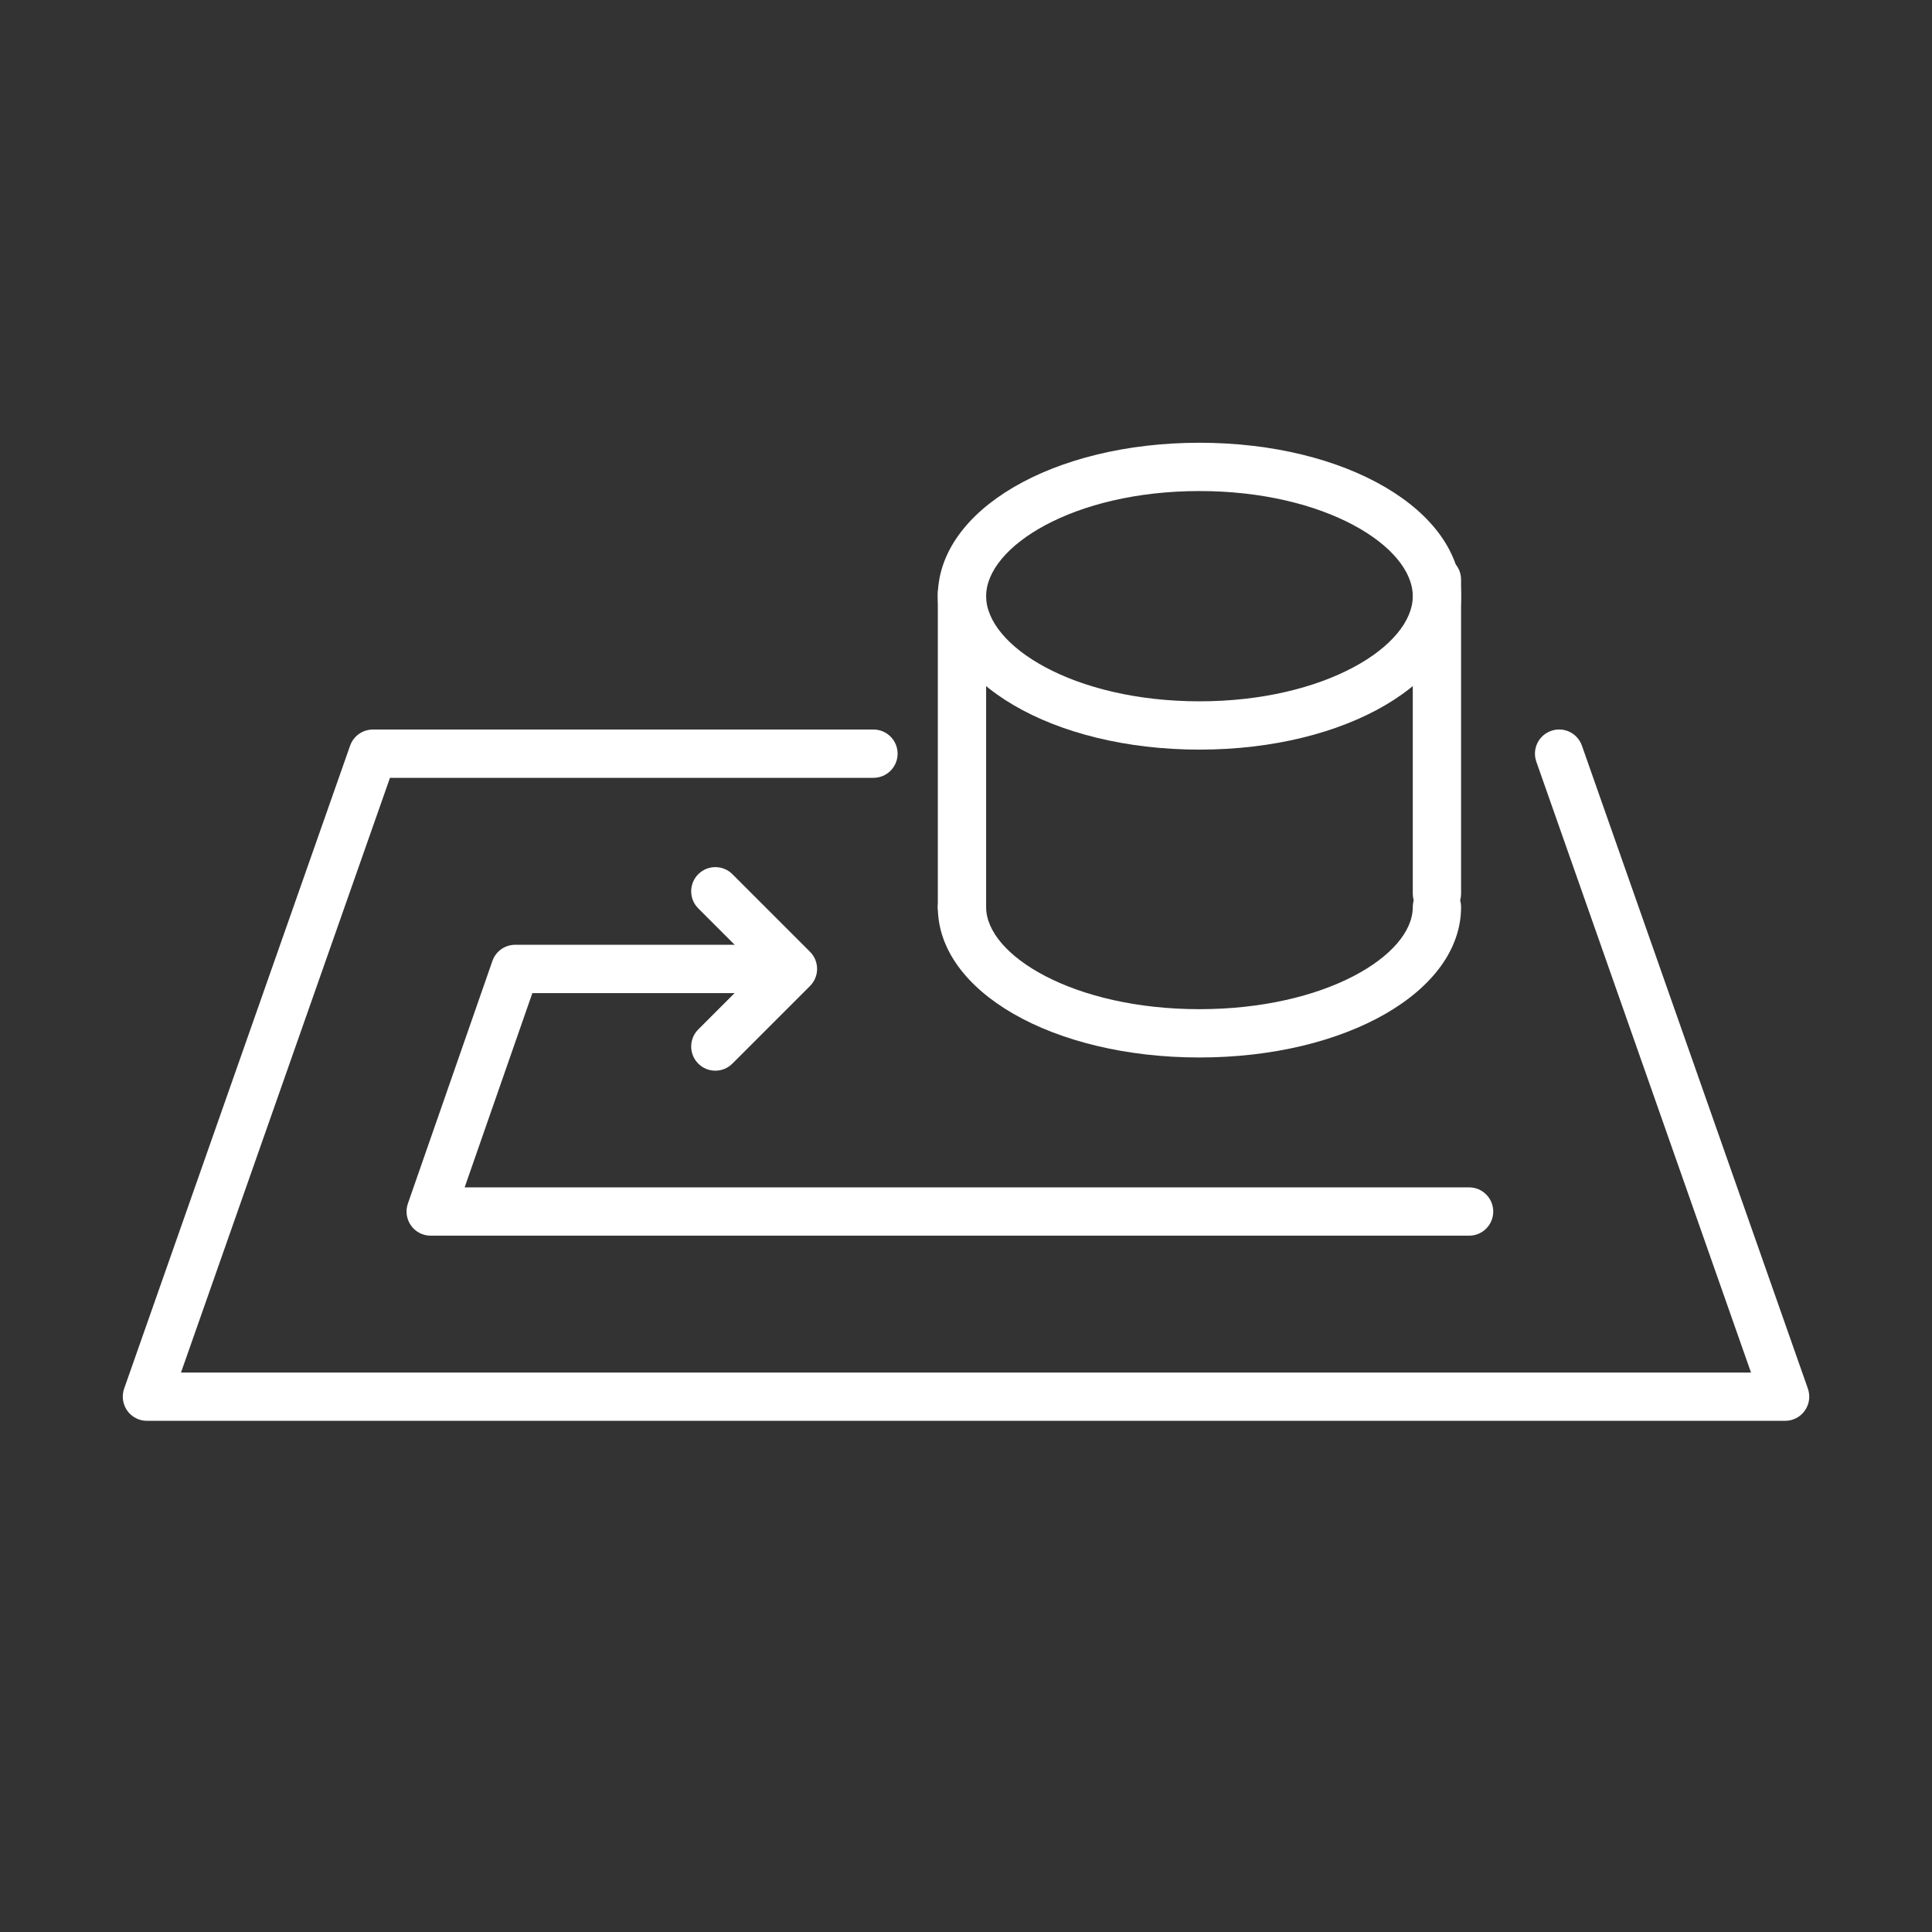 <?xml version="1.0" encoding="utf-8"?>
<!-- Generator: Adobe Illustrator 16.0.0, SVG Export Plug-In . SVG Version: 6.00 Build 0)  -->
<!DOCTYPE svg PUBLIC "-//W3C//DTD SVG 1.1//EN" "http://www.w3.org/Graphics/SVG/1.1/DTD/svg11.dtd">
<svg version="1.1" xmlns="http://www.w3.org/2000/svg" xmlns:xlink="http://www.w3.org/1999/xlink" x="0px" y="0px" width="60px"
	 height="60px" viewBox="0 0 60 60" enable-background="new 0 0 60 60" xml:space="preserve">
<rect x="0" y="0" width="60" height="60" fill="#333333" stroke="none"/>
<g id="Layer_1">
	<g>
		<path fill="#FFFFFF" d="M55.438,44.125H4.563c-0.243,0-0.472-0.118-0.612-0.316s-0.176-0.453-0.096-0.683l7.018-19.969
			c0.106-0.3,0.39-0.501,0.708-0.501h15.545c0.414,0,0.75,0.336,0.75,0.75s-0.336,0.75-0.75,0.75H12.111l-6.49,18.469h48.758
			l-6.667-18.971c-0.137-0.391,0.068-0.819,0.459-0.956c0.396-0.139,0.819,0.068,0.957,0.459l7.018,19.969
			c0.08,0.229,0.045,0.484-0.096,0.683S55.681,44.125,55.438,44.125z"/>
	</g>
	<g>
		<path fill="#FFFFFF" d="M37.25,23.28c-4.556,0-8.125-2.093-8.125-4.765s3.569-4.765,8.125-4.765s8.125,2.093,8.125,4.765
			S41.806,23.28,37.25,23.28z M37.25,15.25c-3.904,0-6.625,1.721-6.625,3.265s2.721,3.265,6.625,3.265s6.625-1.721,6.625-3.265
			S41.154,15.25,37.25,15.25z"/>
	</g>
	<g>
		<path fill="#FFFFFF" d="M37.25,32.841c-4.556,0-8.125-2.051-8.125-4.67c0-0.414,0.336-0.75,0.75-0.75s0.75,0.336,0.75,0.75
			c0,1.5,2.721,3.17,6.625,3.17s6.625-1.67,6.625-3.17c0-0.414,0.336-0.75,0.75-0.75s0.75,0.336,0.75,0.75
			C45.375,30.79,41.806,32.841,37.25,32.841z"/>
	</g>
	<g>
		<path fill="#FFFFFF" d="M29.875,28.921c-0.414,0-0.75-0.336-0.75-0.75v-9.75c0-0.414,0.336-0.75,0.75-0.75s0.75,0.336,0.75,0.75
			v9.75C30.625,28.585,30.289,28.921,29.875,28.921z"/>
	</g>
	<g>
		<path fill="#FFFFFF" d="M44.625,28.5c-0.414,0-0.75-0.336-0.75-0.75V18c0-0.414,0.336-0.75,0.75-0.75s0.75,0.336,0.75,0.75v9.75
			C45.375,28.164,45.039,28.5,44.625,28.5z"/>
	</g>
	<g>
		<path fill="#FFFFFF" d="M45.625,38.375h-32.25c-0.243,0-0.471-0.117-0.611-0.315s-0.177-0.452-0.097-0.682l2.625-7.534
			c0.104-0.301,0.389-0.503,0.708-0.503h7.75c0.414,0,0.75,0.336,0.75,0.75s-0.336,0.75-0.75,0.75h-7.217l-2.103,6.034h31.194
			c0.414,0,0.75,0.336,0.75,0.75S46.039,38.375,45.625,38.375z"/>
	</g>
	<g>
		<path fill="#FFFFFF" d="M22.215,33.251c-0.192,0-0.384-0.073-0.53-0.22c-0.293-0.293-0.293-0.768,0-1.061l1.88-1.88l-1.88-1.88
			c-0.293-0.293-0.293-0.768,0-1.061s0.768-0.293,1.061,0l2.41,2.41c0.293,0.293,0.293,0.768,0,1.061l-2.41,2.41
			C22.599,33.178,22.407,33.251,22.215,33.251z"/>
	</g>
</g>
<g id="Isolation_Mode">
</g>
</svg>
